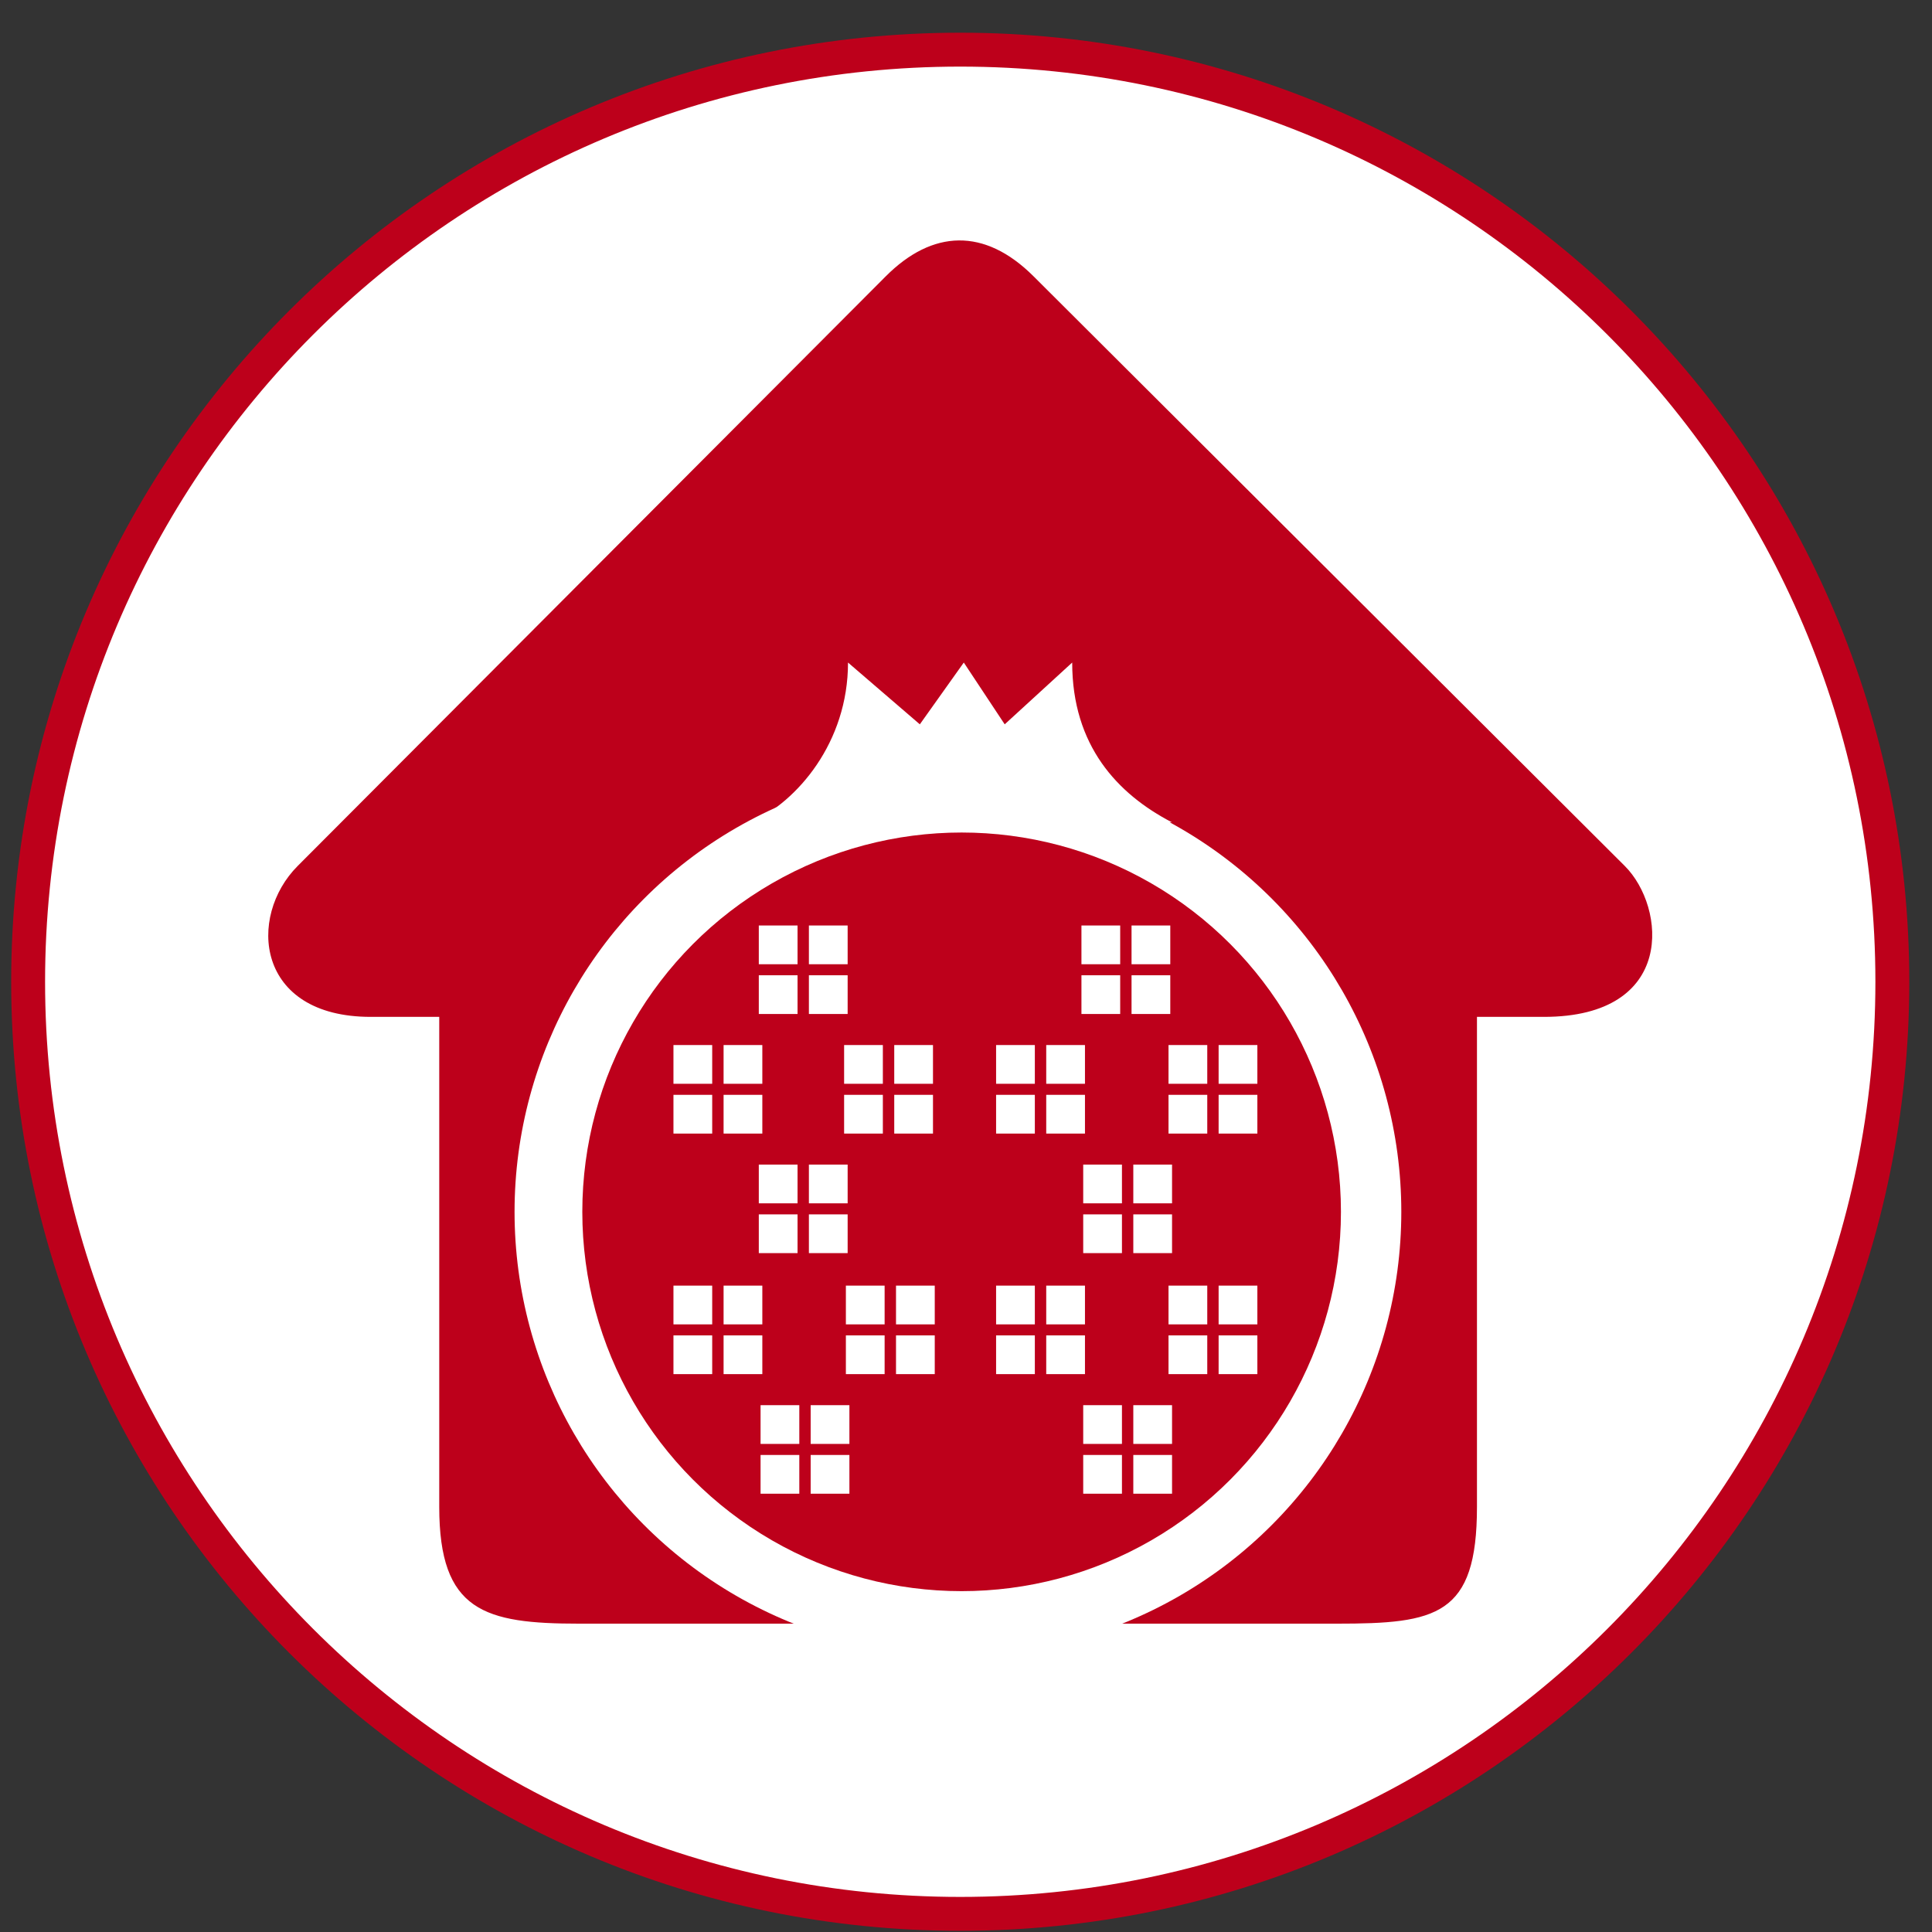<svg width="57" height="57" viewBox="0 0 57 57" fill="none" xmlns="http://www.w3.org/2000/svg">
<rect x="0" y="0" width="57" height="57" fill="#333333" stroke="none"/>
<g clip-path="url(#clip0_3354_25)">
<path d="M28.33 1.465C43.518 1.465 55.83 13.777 55.83 28.965C55.83 44.153 43.518 56.465 28.33 56.465C13.142 56.465 0.83 44.153 0.83 28.965C0.83 13.777 13.142 1.465 28.33 1.465Z" fill="white" stroke="#BD001B"/>
<path d="M39.444 47.903H17.09C14.29 47.903 12.959 47.536 12.959 44.46V30.001H10.939C7.543 30.001 7.292 27.043 8.782 25.549L26.133 8.152C27.508 6.774 29.046 6.708 30.493 8.152L47.936 25.549C49.154 26.764 49.45 30.001 45.549 30.001H43.575V44.46C43.575 47.673 42.382 47.903 39.444 47.903Z" fill="#BD001B"/>
<path d="M25.019 19.547C25.019 21.91 23.517 23.643 22.169 24.26H34.574C32.969 23.425 31.633 22 31.633 19.547L29.642 21.37L28.435 19.547L27.138 21.37L25.019 19.547Z" fill="white"/>
<circle cx="28.262" cy="35.753" r="13.081" fill="white"/>
<circle cx="28.371" cy="35.753" r="11.191" fill="#BD001B"/>
<rect x="22.387" y="27.305" width="1.143" height="1.143" fill="white"/>
<rect x="22.387" y="28.773" width="1.143" height="1.143" fill="white"/>
<rect x="23.865" y="27.305" width="1.143" height="1.143" fill="white"/>
<rect x="23.865" y="28.773" width="1.143" height="1.143" fill="white"/>
<rect x="24.904" y="30.832" width="1.143" height="1.143" fill="white"/>
<rect x="24.904" y="32.301" width="1.143" height="1.143" fill="white"/>
<rect x="26.383" y="30.832" width="1.143" height="1.143" fill="white"/>
<rect x="26.383" y="32.301" width="1.143" height="1.143" fill="white"/>
<rect x="34.475" y="30.832" width="1.143" height="1.143" fill="white"/>
<rect x="34.475" y="32.301" width="1.143" height="1.143" fill="white"/>
<rect x="35.953" y="30.832" width="1.143" height="1.143" fill="white"/>
<rect x="35.953" y="32.301" width="1.143" height="1.143" fill="white"/>
<rect x="34.475" y="37.93" width="1.143" height="1.143" fill="white"/>
<rect x="34.475" y="39.398" width="1.143" height="1.143" fill="white"/>
<rect x="35.953" y="37.93" width="1.143" height="1.143" fill="white"/>
<rect x="35.953" y="39.398" width="1.143" height="1.143" fill="white"/>
<rect x="24.956" y="37.93" width="1.143" height="1.143" fill="white"/>
<rect x="24.956" y="39.398" width="1.143" height="1.143" fill="white"/>
<rect x="26.435" y="37.93" width="1.143" height="1.143" fill="white"/>
<rect x="26.435" y="39.398" width="1.143" height="1.143" fill="white"/>
<rect x="29.388" y="37.93" width="1.143" height="1.143" fill="white"/>
<rect x="29.388" y="39.398" width="1.143" height="1.143" fill="white"/>
<rect x="30.867" y="37.93" width="1.143" height="1.143" fill="white"/>
<rect x="30.867" y="39.398" width="1.143" height="1.143" fill="white"/>
<rect x="19.869" y="37.93" width="1.143" height="1.143" fill="white"/>
<rect x="19.869" y="39.398" width="1.143" height="1.143" fill="white"/>
<rect x="21.348" y="37.93" width="1.143" height="1.143" fill="white"/>
<rect x="21.348" y="39.398" width="1.143" height="1.143" fill="white"/>
<rect x="31.906" y="27.305" width="1.143" height="1.143" fill="white"/>
<rect x="31.906" y="28.773" width="1.143" height="1.143" fill="white"/>
<rect x="33.384" y="27.305" width="1.143" height="1.143" fill="white"/>
<rect x="33.384" y="28.773" width="1.143" height="1.143" fill="white"/>
<rect x="19.869" y="30.832" width="1.143" height="1.143" fill="white"/>
<rect x="19.869" y="32.301" width="1.143" height="1.143" fill="white"/>
<rect x="21.348" y="30.832" width="1.143" height="1.143" fill="white"/>
<rect x="21.348" y="32.301" width="1.143" height="1.143" fill="white"/>
<rect x="22.387" y="34.359" width="1.143" height="1.143" fill="white"/>
<rect x="22.387" y="35.828" width="1.143" height="1.143" fill="white"/>
<rect x="23.865" y="34.359" width="1.143" height="1.143" fill="white"/>
<rect x="23.865" y="35.828" width="1.143" height="1.143" fill="white"/>
<rect x="31.958" y="34.359" width="1.143" height="1.143" fill="white"/>
<rect x="31.958" y="35.828" width="1.143" height="1.143" fill="white"/>
<rect x="33.436" y="34.359" width="1.143" height="1.143" fill="white"/>
<rect x="33.436" y="35.828" width="1.143" height="1.143" fill="white"/>
<rect x="31.958" y="41.457" width="1.143" height="1.143" fill="white"/>
<rect x="31.958" y="42.926" width="1.143" height="1.143" fill="white"/>
<rect x="33.436" y="41.457" width="1.143" height="1.143" fill="white"/>
<rect x="33.436" y="42.926" width="1.143" height="1.143" fill="white"/>
<rect x="22.439" y="41.457" width="1.143" height="1.143" fill="white"/>
<rect x="22.439" y="42.926" width="1.143" height="1.143" fill="white"/>
<rect x="23.917" y="41.457" width="1.143" height="1.143" fill="white"/>
<rect x="23.917" y="42.926" width="1.143" height="1.143" fill="white"/>
<rect x="29.388" y="30.832" width="1.143" height="1.143" fill="white"/>
<rect x="29.388" y="32.301" width="1.143" height="1.143" fill="white"/>
<rect x="30.867" y="30.832" width="1.143" height="1.143" fill="white"/>
<rect x="30.867" y="32.301" width="1.143" height="1.143" fill="white"/>
</g>
<defs>
<clipPath id="clip0_3354_25">
<rect width="56" height="56" fill="white" transform="translate(0.33 0.965)"/>
</clipPath>
</defs>
</svg>
